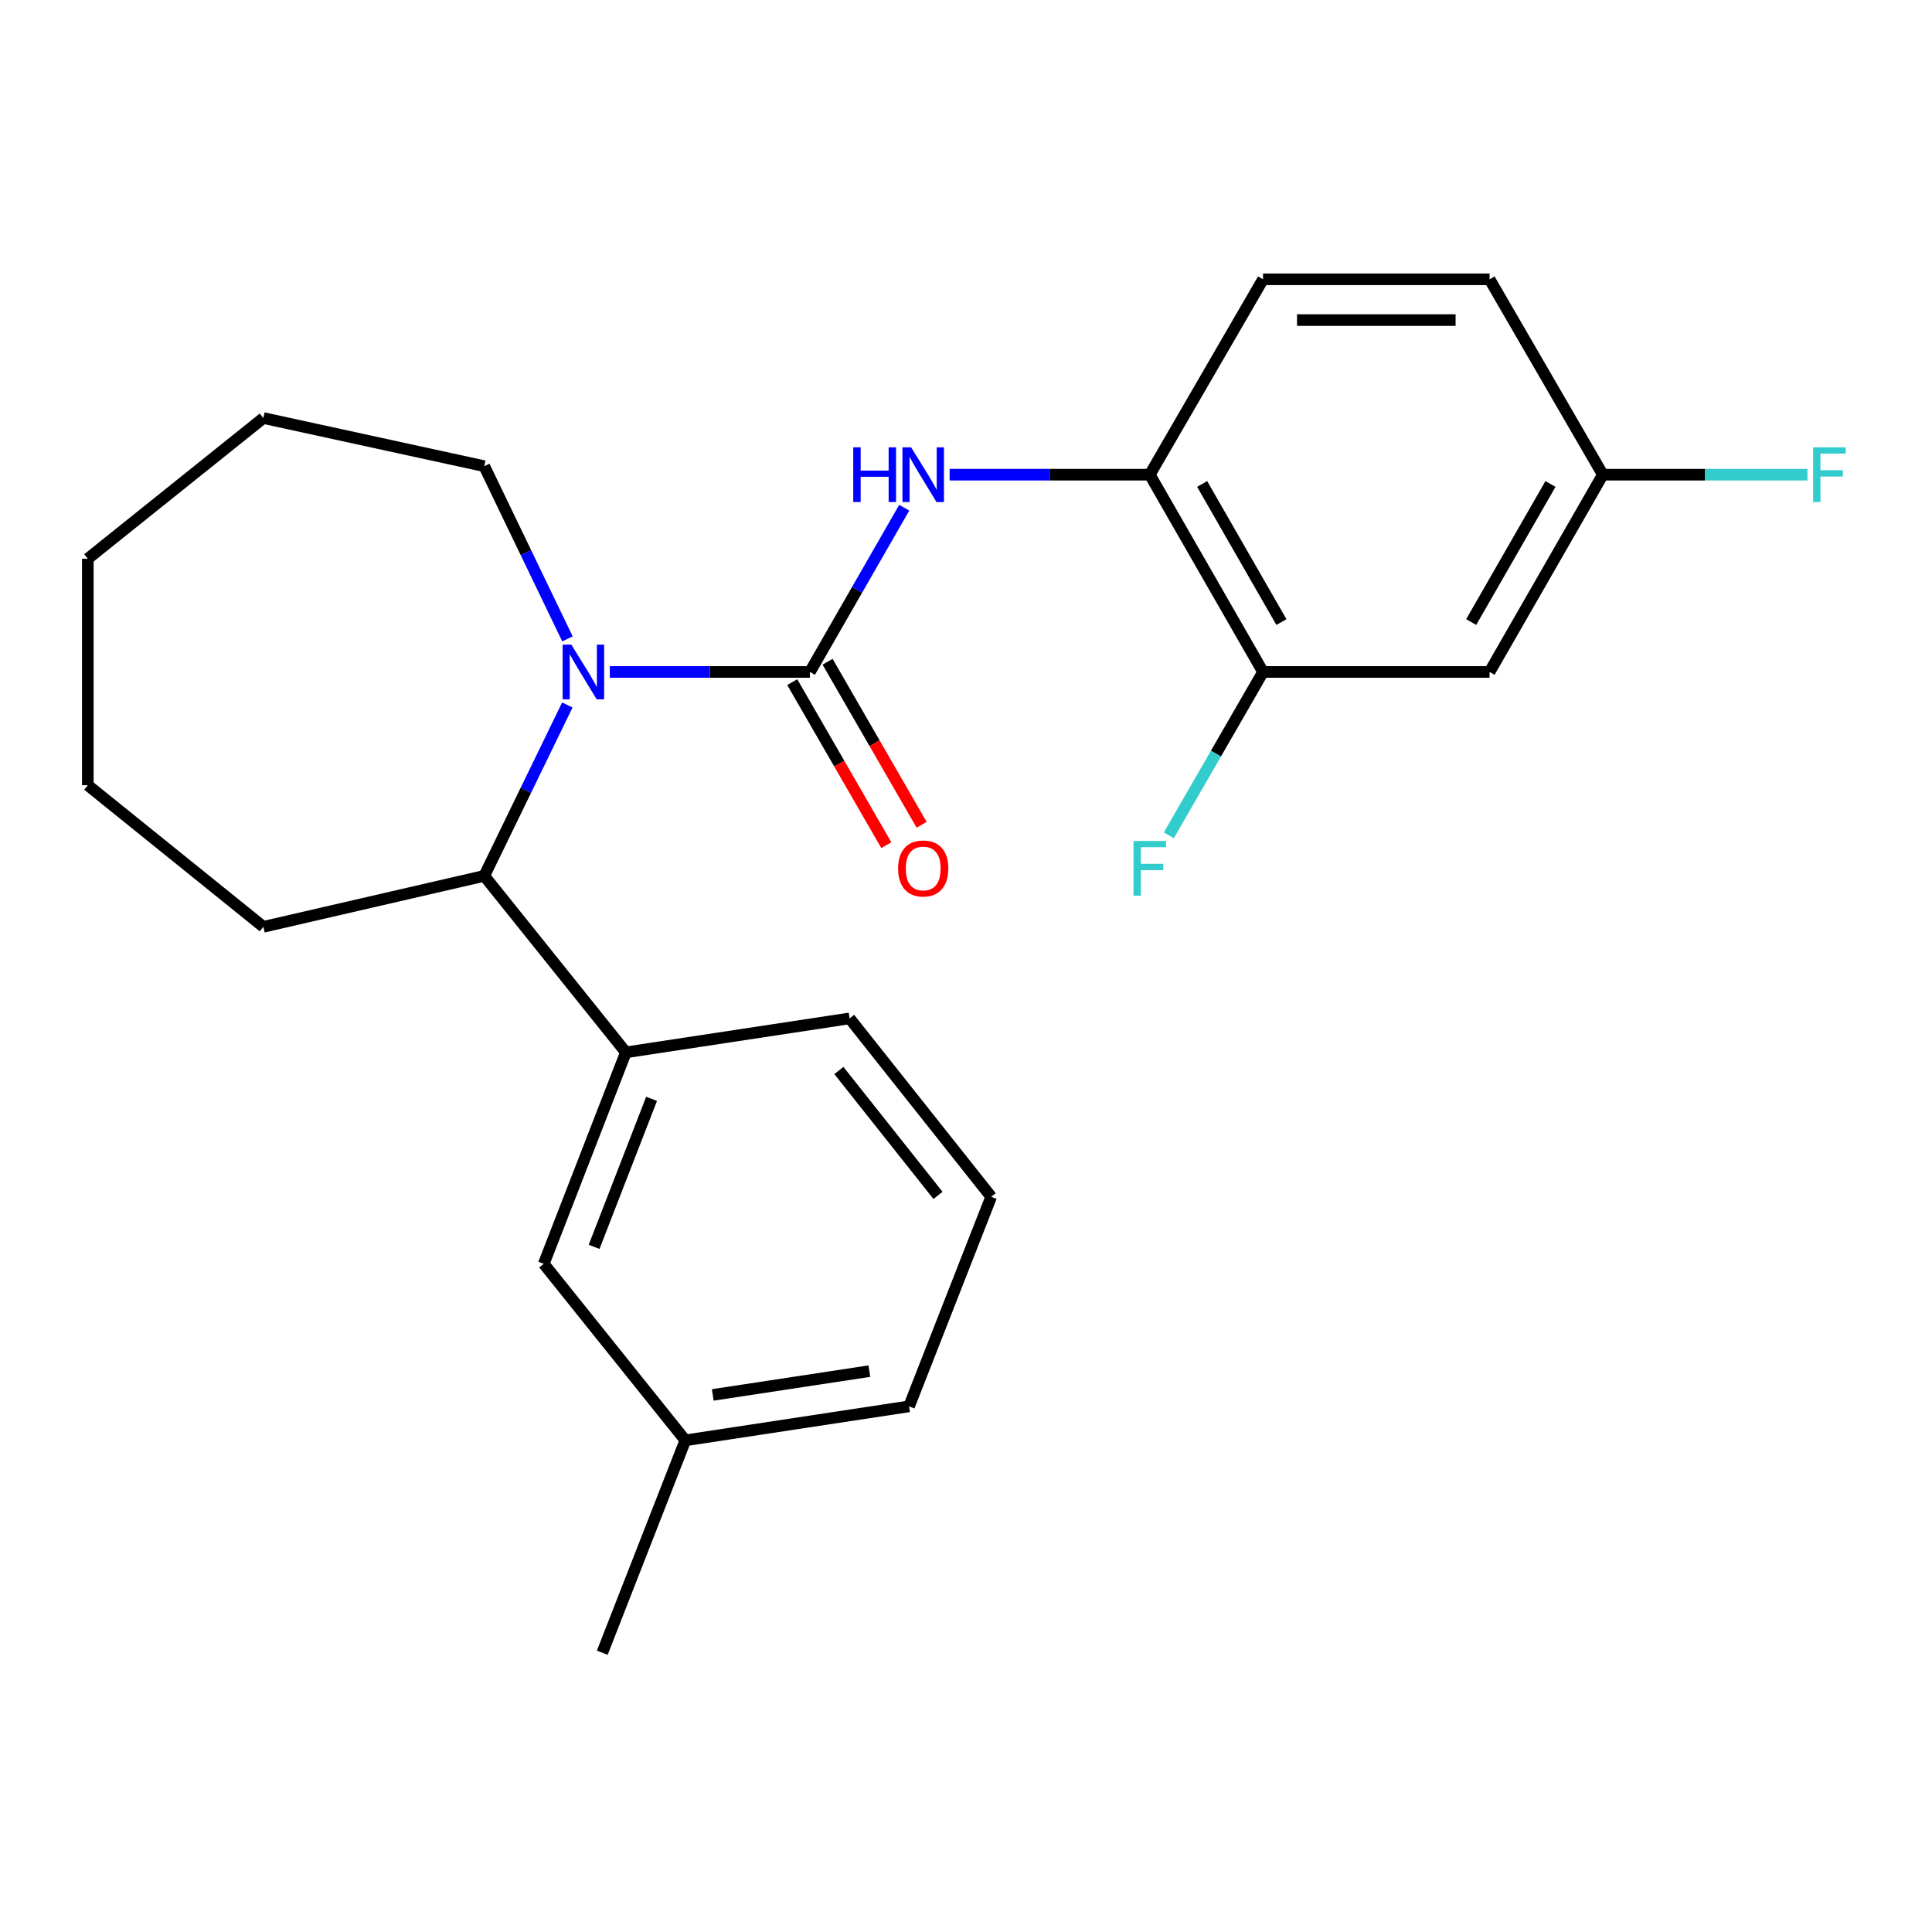 <?xml version='1.0' encoding='iso-8859-1'?>
<svg version='1.1' baseProfile='full'
              xmlns='http://www.w3.org/2000/svg'
                      xmlns:rdkit='http://www.rdkit.org/xml'
                      xmlns:xlink='http://www.w3.org/1999/xlink'
                  xml:space='preserve'
width='1000px' height='1000px' viewBox='0 0 1000 1000'>
<!-- END OF HEADER -->
<rect style='opacity:1.0;fill:#FFFFFF;stroke:none' width='1000' height='1000' x='0' y='0'> </rect>
<path class='bond-0' d='M 419.212,347.802 L 367.424,347.802' style='fill:none;fill-rule:evenodd;stroke:#000000;stroke-width:6px;stroke-linecap:butt;stroke-linejoin:miter;stroke-opacity:1' />
<path class='bond-0' d='M 367.424,347.802 L 315.635,347.802' style='fill:none;fill-rule:evenodd;stroke:#0000FF;stroke-width:6px;stroke-linecap:butt;stroke-linejoin:miter;stroke-opacity:1' />
<path class='bond-1' d='M 419.212,347.802 L 443.621,305.3' style='fill:none;fill-rule:evenodd;stroke:#000000;stroke-width:6px;stroke-linecap:butt;stroke-linejoin:miter;stroke-opacity:1' />
<path class='bond-1' d='M 443.621,305.3 L 468.03,262.799' style='fill:none;fill-rule:evenodd;stroke:#0000FF;stroke-width:6px;stroke-linecap:butt;stroke-linejoin:miter;stroke-opacity:1' />
<path class='bond-7' d='M 410.069,353.077 L 434.412,395.269' style='fill:none;fill-rule:evenodd;stroke:#000000;stroke-width:6px;stroke-linecap:butt;stroke-linejoin:miter;stroke-opacity:1' />
<path class='bond-7' d='M 434.412,395.269 L 458.756,437.461' style='fill:none;fill-rule:evenodd;stroke:#FF0000;stroke-width:6px;stroke-linecap:butt;stroke-linejoin:miter;stroke-opacity:1' />
<path class='bond-7' d='M 428.355,342.527 L 452.698,384.719' style='fill:none;fill-rule:evenodd;stroke:#000000;stroke-width:6px;stroke-linecap:butt;stroke-linejoin:miter;stroke-opacity:1' />
<path class='bond-7' d='M 452.698,384.719 L 477.041,426.911' style='fill:none;fill-rule:evenodd;stroke:#FF0000;stroke-width:6px;stroke-linecap:butt;stroke-linejoin:miter;stroke-opacity:1' />
<path class='bond-2' d='M 293.654,364.896 L 272.153,409.12' style='fill:none;fill-rule:evenodd;stroke:#0000FF;stroke-width:6px;stroke-linecap:butt;stroke-linejoin:miter;stroke-opacity:1' />
<path class='bond-2' d='M 272.153,409.12 L 250.653,453.345' style='fill:none;fill-rule:evenodd;stroke:#000000;stroke-width:6px;stroke-linecap:butt;stroke-linejoin:miter;stroke-opacity:1' />
<path class='bond-12' d='M 293.718,330.686 L 272.186,285.992' style='fill:none;fill-rule:evenodd;stroke:#0000FF;stroke-width:6px;stroke-linecap:butt;stroke-linejoin:miter;stroke-opacity:1' />
<path class='bond-12' d='M 272.186,285.992 L 250.653,241.297' style='fill:none;fill-rule:evenodd;stroke:#000000;stroke-width:6px;stroke-linecap:butt;stroke-linejoin:miter;stroke-opacity:1' />
<path class='bond-3' d='M 491.525,245.695 L 543.325,245.695' style='fill:none;fill-rule:evenodd;stroke:#0000FF;stroke-width:6px;stroke-linecap:butt;stroke-linejoin:miter;stroke-opacity:1' />
<path class='bond-3' d='M 543.325,245.695 L 595.125,245.695' style='fill:none;fill-rule:evenodd;stroke:#000000;stroke-width:6px;stroke-linecap:butt;stroke-linejoin:miter;stroke-opacity:1' />
<path class='bond-4' d='M 250.653,453.345 L 323.955,544.697' style='fill:none;fill-rule:evenodd;stroke:#000000;stroke-width:6px;stroke-linecap:butt;stroke-linejoin:miter;stroke-opacity:1' />
<path class='bond-17' d='M 250.653,453.345 L 136.325,479.722' style='fill:none;fill-rule:evenodd;stroke:#000000;stroke-width:6px;stroke-linecap:butt;stroke-linejoin:miter;stroke-opacity:1' />
<path class='bond-5' d='M 595.125,245.695 L 653.743,347.802' style='fill:none;fill-rule:evenodd;stroke:#000000;stroke-width:6px;stroke-linecap:butt;stroke-linejoin:miter;stroke-opacity:1' />
<path class='bond-5' d='M 622.226,250.501 L 663.258,321.975' style='fill:none;fill-rule:evenodd;stroke:#000000;stroke-width:6px;stroke-linecap:butt;stroke-linejoin:miter;stroke-opacity:1' />
<path class='bond-9' d='M 595.125,245.695 L 653.743,144.562' style='fill:none;fill-rule:evenodd;stroke:#000000;stroke-width:6px;stroke-linecap:butt;stroke-linejoin:miter;stroke-opacity:1' />
<path class='bond-8' d='M 323.955,544.697 L 281.451,654.145' style='fill:none;fill-rule:evenodd;stroke:#000000;stroke-width:6px;stroke-linecap:butt;stroke-linejoin:miter;stroke-opacity:1' />
<path class='bond-8' d='M 337.258,568.756 L 307.506,645.37' style='fill:none;fill-rule:evenodd;stroke:#000000;stroke-width:6px;stroke-linecap:butt;stroke-linejoin:miter;stroke-opacity:1' />
<path class='bond-16' d='M 323.955,544.697 L 439.748,527.116' style='fill:none;fill-rule:evenodd;stroke:#000000;stroke-width:6px;stroke-linecap:butt;stroke-linejoin:miter;stroke-opacity:1' />
<path class='bond-6' d='M 653.743,347.802 L 771.002,347.802' style='fill:none;fill-rule:evenodd;stroke:#000000;stroke-width:6px;stroke-linecap:butt;stroke-linejoin:miter;stroke-opacity:1' />
<path class='bond-11' d='M 653.743,347.802 L 629.363,390.074' style='fill:none;fill-rule:evenodd;stroke:#000000;stroke-width:6px;stroke-linecap:butt;stroke-linejoin:miter;stroke-opacity:1' />
<path class='bond-11' d='M 629.363,390.074 L 604.983,432.346' style='fill:none;fill-rule:evenodd;stroke:#33CCCC;stroke-width:6px;stroke-linecap:butt;stroke-linejoin:miter;stroke-opacity:1' />
<path class='bond-25' d='M 771.002,347.802 L 829.62,245.695' style='fill:none;fill-rule:evenodd;stroke:#000000;stroke-width:6px;stroke-linecap:butt;stroke-linejoin:miter;stroke-opacity:1' />
<path class='bond-25' d='M 761.486,321.975 L 802.519,250.501' style='fill:none;fill-rule:evenodd;stroke:#000000;stroke-width:6px;stroke-linecap:butt;stroke-linejoin:miter;stroke-opacity:1' />
<path class='bond-14' d='M 281.451,654.145 L 354.73,745.52' style='fill:none;fill-rule:evenodd;stroke:#000000;stroke-width:6px;stroke-linecap:butt;stroke-linejoin:miter;stroke-opacity:1' />
<path class='bond-13' d='M 653.743,144.562 L 771.002,144.562' style='fill:none;fill-rule:evenodd;stroke:#000000;stroke-width:6px;stroke-linecap:butt;stroke-linejoin:miter;stroke-opacity:1' />
<path class='bond-13' d='M 671.332,165.673 L 753.413,165.673' style='fill:none;fill-rule:evenodd;stroke:#000000;stroke-width:6px;stroke-linecap:butt;stroke-linejoin:miter;stroke-opacity:1' />
<path class='bond-10' d='M 829.62,245.695 L 771.002,144.562' style='fill:none;fill-rule:evenodd;stroke:#000000;stroke-width:6px;stroke-linecap:butt;stroke-linejoin:miter;stroke-opacity:1' />
<path class='bond-15' d='M 829.62,245.695 L 882.58,245.695' style='fill:none;fill-rule:evenodd;stroke:#000000;stroke-width:6px;stroke-linecap:butt;stroke-linejoin:miter;stroke-opacity:1' />
<path class='bond-15' d='M 882.58,245.695 L 935.54,245.695' style='fill:none;fill-rule:evenodd;stroke:#33CCCC;stroke-width:6px;stroke-linecap:butt;stroke-linejoin:miter;stroke-opacity:1' />
<path class='bond-21' d='M 250.653,241.297 L 136.325,216.375' style='fill:none;fill-rule:evenodd;stroke:#000000;stroke-width:6px;stroke-linecap:butt;stroke-linejoin:miter;stroke-opacity:1' />
<path class='bond-20' d='M 354.73,745.52 L 311.734,855.438' style='fill:none;fill-rule:evenodd;stroke:#000000;stroke-width:6px;stroke-linecap:butt;stroke-linejoin:miter;stroke-opacity:1' />
<path class='bond-26' d='M 354.73,745.52 L 470.523,727.928' style='fill:none;fill-rule:evenodd;stroke:#000000;stroke-width:6px;stroke-linecap:butt;stroke-linejoin:miter;stroke-opacity:1' />
<path class='bond-26' d='M 368.928,722.01 L 449.983,709.695' style='fill:none;fill-rule:evenodd;stroke:#000000;stroke-width:6px;stroke-linecap:butt;stroke-linejoin:miter;stroke-opacity:1' />
<path class='bond-18' d='M 439.748,527.116 L 513.038,619.464' style='fill:none;fill-rule:evenodd;stroke:#000000;stroke-width:6px;stroke-linecap:butt;stroke-linejoin:miter;stroke-opacity:1' />
<path class='bond-18' d='M 434.206,554.092 L 485.509,618.736' style='fill:none;fill-rule:evenodd;stroke:#000000;stroke-width:6px;stroke-linecap:butt;stroke-linejoin:miter;stroke-opacity:1' />
<path class='bond-22' d='M 136.325,479.722 L 45.455,406.432' style='fill:none;fill-rule:evenodd;stroke:#000000;stroke-width:6px;stroke-linecap:butt;stroke-linejoin:miter;stroke-opacity:1' />
<path class='bond-19' d='M 513.038,619.464 L 470.523,727.928' style='fill:none;fill-rule:evenodd;stroke:#000000;stroke-width:6px;stroke-linecap:butt;stroke-linejoin:miter;stroke-opacity:1' />
<path class='bond-23' d='M 136.325,216.375 L 45.455,289.196' style='fill:none;fill-rule:evenodd;stroke:#000000;stroke-width:6px;stroke-linecap:butt;stroke-linejoin:miter;stroke-opacity:1' />
<path class='bond-24' d='M 45.455,406.432 L 45.455,289.196' style='fill:none;fill-rule:evenodd;stroke:#000000;stroke-width:6px;stroke-linecap:butt;stroke-linejoin:miter;stroke-opacity:1' />
<path  class='atom-1' d='M 295.704 333.642
L 304.984 348.642
Q 305.904 350.122, 307.384 352.802
Q 308.864 355.482, 308.944 355.642
L 308.944 333.642
L 312.704 333.642
L 312.704 361.962
L 308.824 361.962
L 298.864 345.562
Q 297.704 343.642, 296.464 341.442
Q 295.264 339.242, 294.904 338.562
L 294.904 361.962
L 291.224 361.962
L 291.224 333.642
L 295.704 333.642
' fill='#0000FF'/>
<path  class='atom-2' d='M 441.633 231.535
L 445.473 231.535
L 445.473 243.575
L 459.953 243.575
L 459.953 231.535
L 463.793 231.535
L 463.793 259.855
L 459.953 259.855
L 459.953 246.775
L 445.473 246.775
L 445.473 259.855
L 441.633 259.855
L 441.633 231.535
' fill='#0000FF'/>
<path  class='atom-2' d='M 471.593 231.535
L 480.873 246.535
Q 481.793 248.015, 483.273 250.695
Q 484.753 253.375, 484.833 253.535
L 484.833 231.535
L 488.593 231.535
L 488.593 259.855
L 484.713 259.855
L 474.753 243.455
Q 473.593 241.535, 472.353 239.335
Q 471.153 237.135, 470.793 236.455
L 470.793 259.855
L 467.113 259.855
L 467.113 231.535
L 471.593 231.535
' fill='#0000FF'/>
<path  class='atom-8' d='M 464.853 449.519
Q 464.853 442.719, 468.213 438.919
Q 471.573 435.119, 477.853 435.119
Q 484.133 435.119, 487.493 438.919
Q 490.853 442.719, 490.853 449.519
Q 490.853 456.399, 487.453 460.319
Q 484.053 464.199, 477.853 464.199
Q 471.613 464.199, 468.213 460.319
Q 464.853 456.439, 464.853 449.519
M 477.853 460.999
Q 482.173 460.999, 484.493 458.119
Q 486.853 455.199, 486.853 449.519
Q 486.853 443.959, 484.493 441.159
Q 482.173 438.319, 477.853 438.319
Q 473.533 438.319, 471.173 441.119
Q 468.853 443.919, 468.853 449.519
Q 468.853 455.239, 471.173 458.119
Q 473.533 460.999, 477.853 460.999
' fill='#FF0000'/>
<path  class='atom-12' d='M 586.705 435.279
L 603.545 435.279
L 603.545 438.519
L 590.505 438.519
L 590.505 447.119
L 602.105 447.119
L 602.105 450.399
L 590.505 450.399
L 590.505 463.599
L 586.705 463.599
L 586.705 435.279
' fill='#33CCCC'/>
<path  class='atom-16' d='M 938.471 231.535
L 955.311 231.535
L 955.311 234.775
L 942.271 234.775
L 942.271 243.375
L 953.871 243.375
L 953.871 246.655
L 942.271 246.655
L 942.271 259.855
L 938.471 259.855
L 938.471 231.535
' fill='#33CCCC'/>
</svg>
